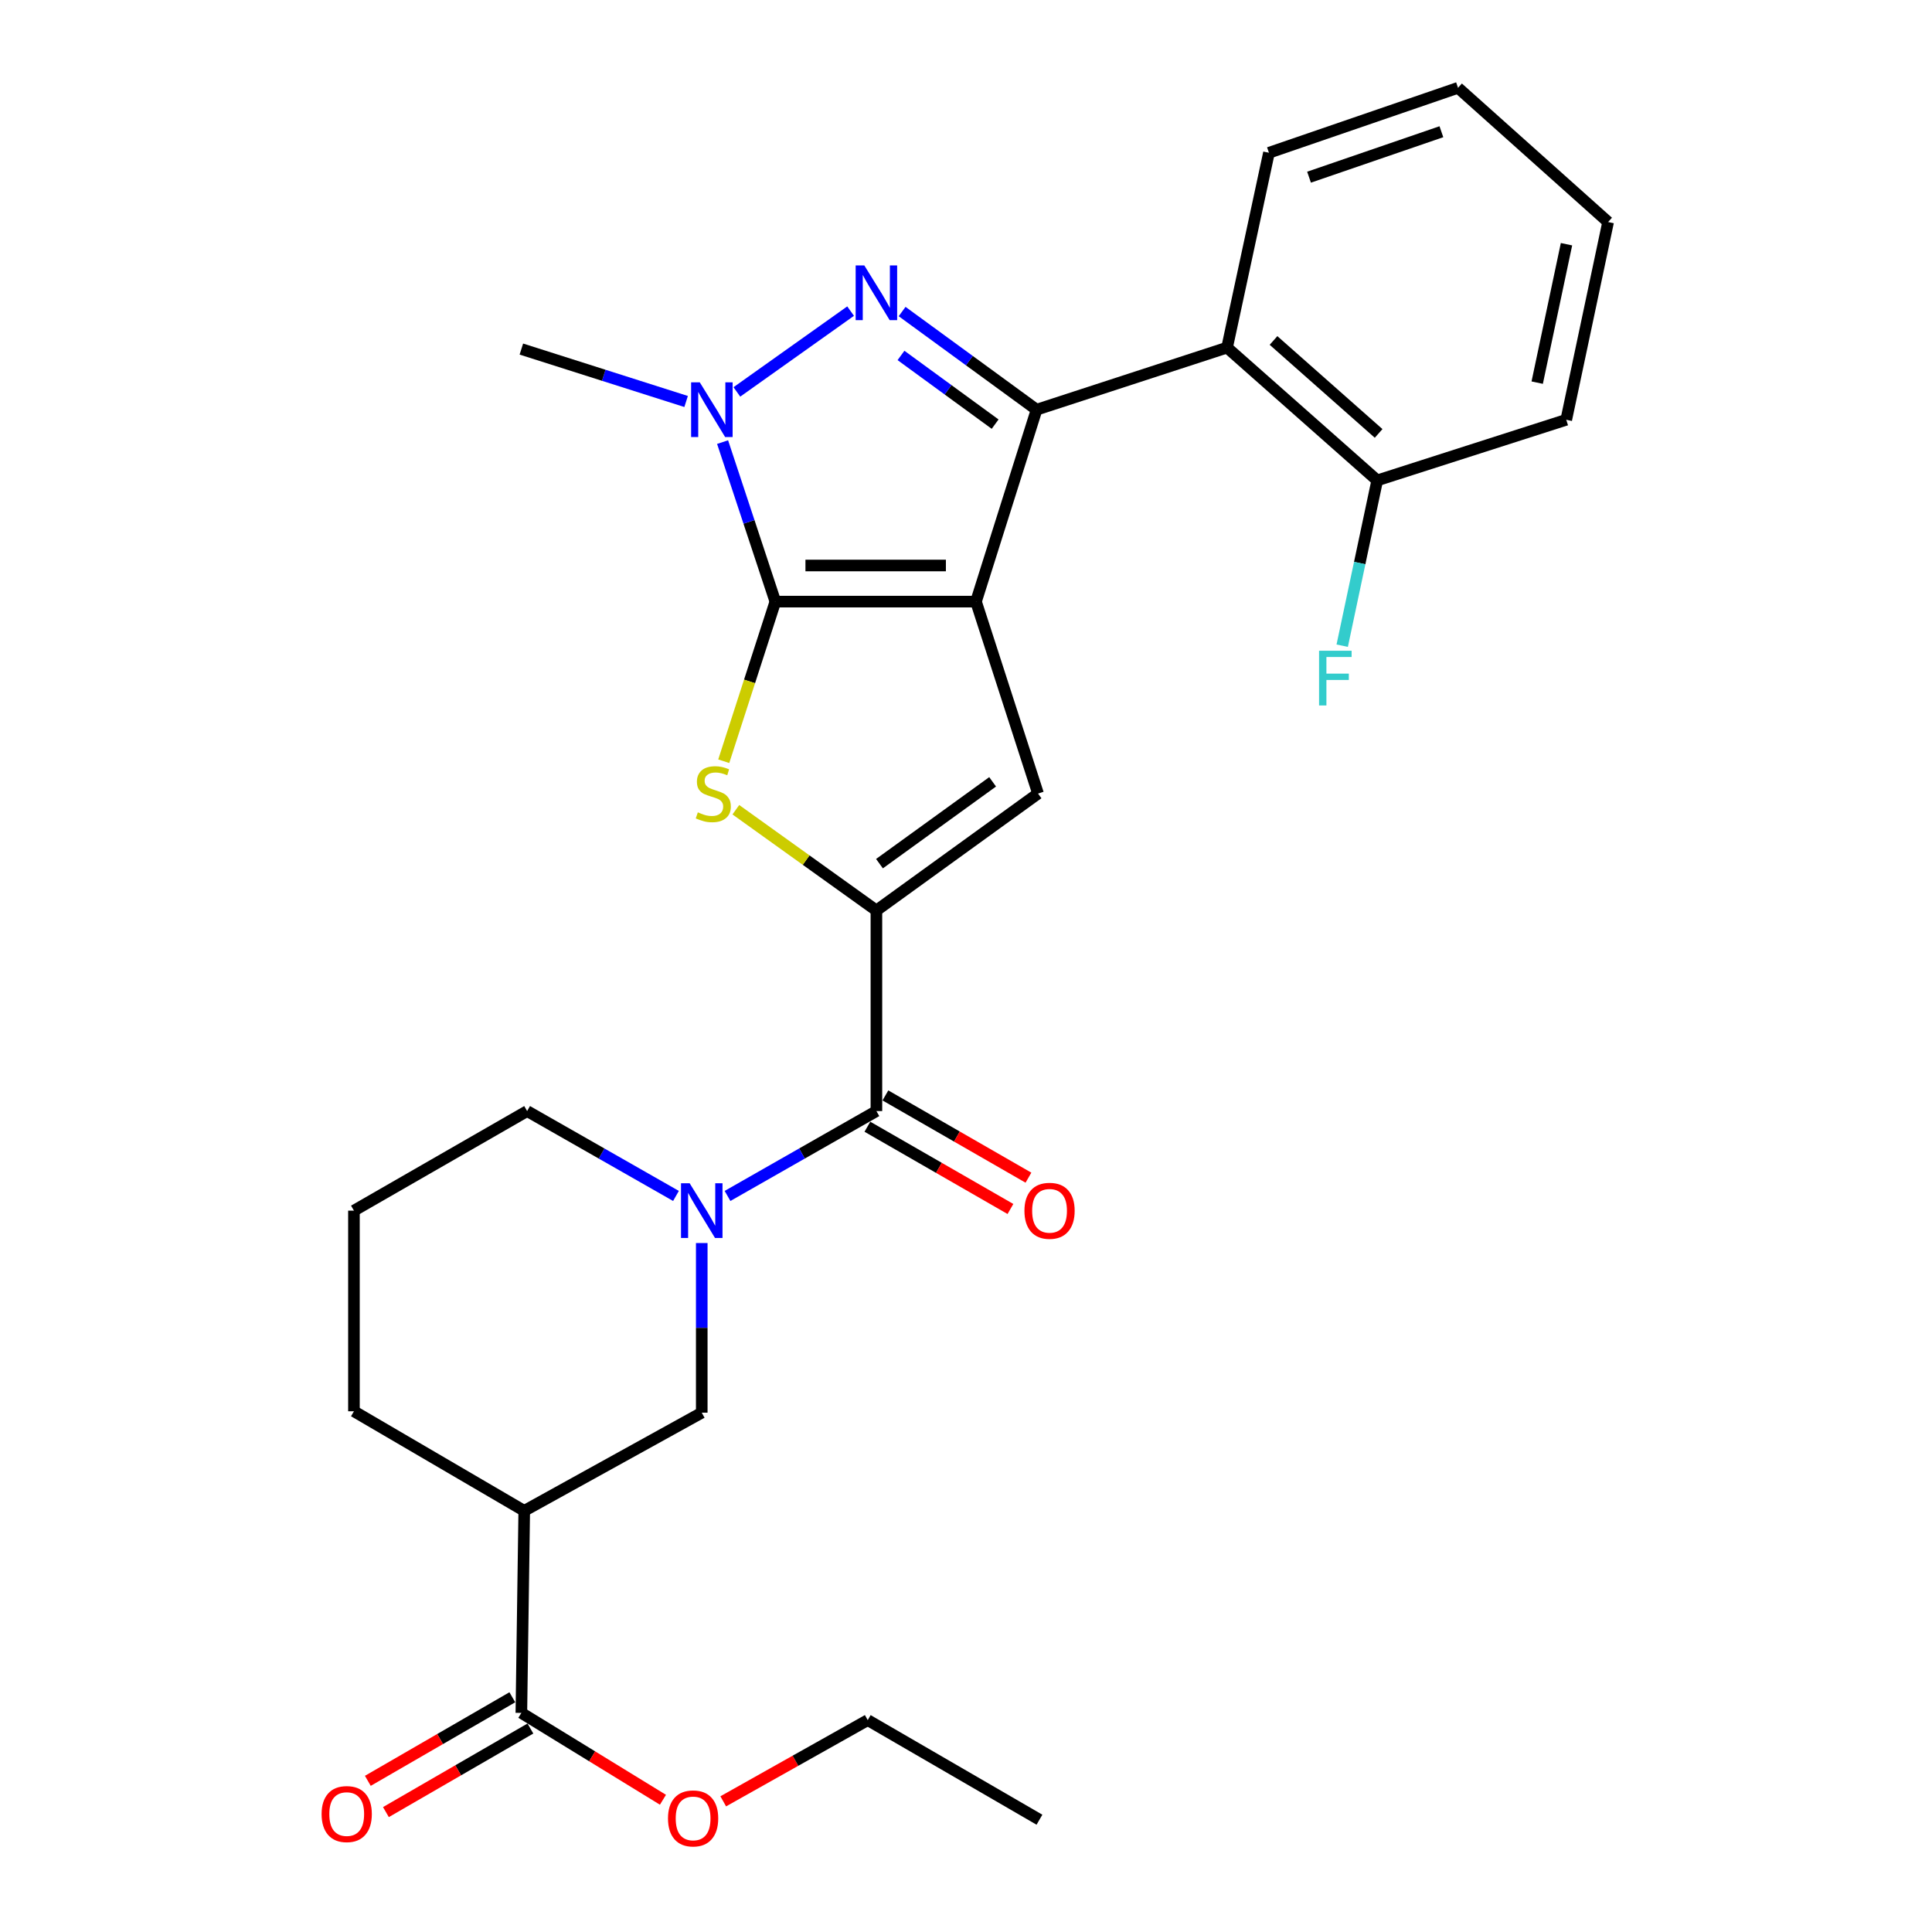 <?xml version='1.0' encoding='iso-8859-1'?>
<svg version='1.1' baseProfile='full'
              xmlns='http://www.w3.org/2000/svg'
                      xmlns:rdkit='http://www.rdkit.org/xml'
                      xmlns:xlink='http://www.w3.org/1999/xlink'
                  xml:space='preserve'
width='1000px' height='1000px' viewBox='0 0 1000 1000'>
<!-- END OF HEADER -->
<rect style='opacity:1.0;fill:#FFFFFF;stroke:none' width='1000' height='1000' x='0' y='0'> </rect>
<path class='bond-0' d='M 505.17,311.395 L 401.322,311.395' style='fill:none;fill-rule:evenodd;stroke:#000000;stroke-width:6px;stroke-linecap:butt;stroke-linejoin:miter;stroke-opacity:1' />
<path class='bond-0' d='M 489.593,292.7 L 416.9,292.7' style='fill:none;fill-rule:evenodd;stroke:#000000;stroke-width:6px;stroke-linecap:butt;stroke-linejoin:miter;stroke-opacity:1' />
<path class='bond-1' d='M 505.17,311.395 L 536.536,212.054' style='fill:none;fill-rule:evenodd;stroke:#000000;stroke-width:6px;stroke-linecap:butt;stroke-linejoin:miter;stroke-opacity:1' />
<path class='bond-6' d='M 505.17,311.395 L 537.284,410.746' style='fill:none;fill-rule:evenodd;stroke:#000000;stroke-width:6px;stroke-linecap:butt;stroke-linejoin:miter;stroke-opacity:1' />
<path class='bond-4' d='M 401.322,311.395 L 387.965,352.705' style='fill:none;fill-rule:evenodd;stroke:#000000;stroke-width:6px;stroke-linecap:butt;stroke-linejoin:miter;stroke-opacity:1' />
<path class='bond-4' d='M 387.965,352.705 L 374.608,394.015' style='fill:none;fill-rule:evenodd;stroke:#CCCC00;stroke-width:6px;stroke-linecap:butt;stroke-linejoin:miter;stroke-opacity:1' />
<path class='bond-5' d='M 401.322,311.395 L 387.667,270.112' style='fill:none;fill-rule:evenodd;stroke:#000000;stroke-width:6px;stroke-linecap:butt;stroke-linejoin:miter;stroke-opacity:1' />
<path class='bond-5' d='M 387.667,270.112 L 374.011,228.83' style='fill:none;fill-rule:evenodd;stroke:#0000FF;stroke-width:6px;stroke-linecap:butt;stroke-linejoin:miter;stroke-opacity:1' />
<path class='bond-2' d='M 536.536,212.054 L 501.734,186.655' style='fill:none;fill-rule:evenodd;stroke:#000000;stroke-width:6px;stroke-linecap:butt;stroke-linejoin:miter;stroke-opacity:1' />
<path class='bond-2' d='M 501.734,186.655 L 466.932,161.257' style='fill:none;fill-rule:evenodd;stroke:#0000FF;stroke-width:6px;stroke-linecap:butt;stroke-linejoin:miter;stroke-opacity:1' />
<path class='bond-2' d='M 515.075,219.535 L 490.713,201.756' style='fill:none;fill-rule:evenodd;stroke:#000000;stroke-width:6px;stroke-linecap:butt;stroke-linejoin:miter;stroke-opacity:1' />
<path class='bond-2' d='M 490.713,201.756 L 466.352,183.977' style='fill:none;fill-rule:evenodd;stroke:#0000FF;stroke-width:6px;stroke-linecap:butt;stroke-linejoin:miter;stroke-opacity:1' />
<path class='bond-9' d='M 536.536,212.054 L 635.129,179.92' style='fill:none;fill-rule:evenodd;stroke:#000000;stroke-width:6px;stroke-linecap:butt;stroke-linejoin:miter;stroke-opacity:1' />
<path class='bond-28' d='M 440.274,161.032 L 381.404,202.859' style='fill:none;fill-rule:evenodd;stroke:#0000FF;stroke-width:6px;stroke-linecap:butt;stroke-linejoin:miter;stroke-opacity:1' />
<path class='bond-3' d='M 453.626,471.254 L 537.284,410.746' style='fill:none;fill-rule:evenodd;stroke:#000000;stroke-width:6px;stroke-linecap:butt;stroke-linejoin:miter;stroke-opacity:1' />
<path class='bond-3' d='M 455.218,447.03 L 513.779,404.674' style='fill:none;fill-rule:evenodd;stroke:#000000;stroke-width:6px;stroke-linecap:butt;stroke-linejoin:miter;stroke-opacity:1' />
<path class='bond-7' d='M 453.626,471.254 L 453.626,575.091' style='fill:none;fill-rule:evenodd;stroke:#000000;stroke-width:6px;stroke-linecap:butt;stroke-linejoin:miter;stroke-opacity:1' />
<path class='bond-29' d='M 453.626,471.254 L 417.251,445.184' style='fill:none;fill-rule:evenodd;stroke:#000000;stroke-width:6px;stroke-linecap:butt;stroke-linejoin:miter;stroke-opacity:1' />
<path class='bond-29' d='M 417.251,445.184 L 380.876,419.114' style='fill:none;fill-rule:evenodd;stroke:#CCCC00;stroke-width:6px;stroke-linecap:butt;stroke-linejoin:miter;stroke-opacity:1' />
<path class='bond-17' d='M 355.135,207.813 L 312.497,194.246' style='fill:none;fill-rule:evenodd;stroke:#0000FF;stroke-width:6px;stroke-linecap:butt;stroke-linejoin:miter;stroke-opacity:1' />
<path class='bond-17' d='M 312.497,194.246 L 269.858,180.678' style='fill:none;fill-rule:evenodd;stroke:#000000;stroke-width:6px;stroke-linecap:butt;stroke-linejoin:miter;stroke-opacity:1' />
<path class='bond-8' d='M 453.626,575.091 L 415.097,597.056' style='fill:none;fill-rule:evenodd;stroke:#000000;stroke-width:6px;stroke-linecap:butt;stroke-linejoin:miter;stroke-opacity:1' />
<path class='bond-8' d='M 415.097,597.056 L 376.569,619.02' style='fill:none;fill-rule:evenodd;stroke:#0000FF;stroke-width:6px;stroke-linecap:butt;stroke-linejoin:miter;stroke-opacity:1' />
<path class='bond-14' d='M 448.966,583.194 L 485.983,604.481' style='fill:none;fill-rule:evenodd;stroke:#000000;stroke-width:6px;stroke-linecap:butt;stroke-linejoin:miter;stroke-opacity:1' />
<path class='bond-14' d='M 485.983,604.481 L 523.001,625.767' style='fill:none;fill-rule:evenodd;stroke:#FF0000;stroke-width:6px;stroke-linecap:butt;stroke-linejoin:miter;stroke-opacity:1' />
<path class='bond-14' d='M 458.285,566.988 L 495.303,588.275' style='fill:none;fill-rule:evenodd;stroke:#000000;stroke-width:6px;stroke-linecap:butt;stroke-linejoin:miter;stroke-opacity:1' />
<path class='bond-14' d='M 495.303,588.275 L 532.32,609.561' style='fill:none;fill-rule:evenodd;stroke:#FF0000;stroke-width:6px;stroke-linecap:butt;stroke-linejoin:miter;stroke-opacity:1' />
<path class='bond-11' d='M 363.227,643.4 L 363.227,687.301' style='fill:none;fill-rule:evenodd;stroke:#0000FF;stroke-width:6px;stroke-linecap:butt;stroke-linejoin:miter;stroke-opacity:1' />
<path class='bond-11' d='M 363.227,687.301 L 363.227,731.201' style='fill:none;fill-rule:evenodd;stroke:#000000;stroke-width:6px;stroke-linecap:butt;stroke-linejoin:miter;stroke-opacity:1' />
<path class='bond-16' d='M 349.886,619.019 L 311.363,597.055' style='fill:none;fill-rule:evenodd;stroke:#0000FF;stroke-width:6px;stroke-linecap:butt;stroke-linejoin:miter;stroke-opacity:1' />
<path class='bond-16' d='M 311.363,597.055 L 272.839,575.091' style='fill:none;fill-rule:evenodd;stroke:#000000;stroke-width:6px;stroke-linecap:butt;stroke-linejoin:miter;stroke-opacity:1' />
<path class='bond-13' d='M 635.129,179.92 L 712.846,248.654' style='fill:none;fill-rule:evenodd;stroke:#000000;stroke-width:6px;stroke-linecap:butt;stroke-linejoin:miter;stroke-opacity:1' />
<path class='bond-13' d='M 659.171,176.227 L 713.573,224.34' style='fill:none;fill-rule:evenodd;stroke:#000000;stroke-width:6px;stroke-linecap:butt;stroke-linejoin:miter;stroke-opacity:1' />
<path class='bond-21' d='M 635.129,179.92 L 656.804,79.073' style='fill:none;fill-rule:evenodd;stroke:#000000;stroke-width:6px;stroke-linecap:butt;stroke-linejoin:miter;stroke-opacity:1' />
<path class='bond-10' d='M 271.344,782.008 L 363.227,731.201' style='fill:none;fill-rule:evenodd;stroke:#000000;stroke-width:6px;stroke-linecap:butt;stroke-linejoin:miter;stroke-opacity:1' />
<path class='bond-12' d='M 271.344,782.008 L 269.858,886.594' style='fill:none;fill-rule:evenodd;stroke:#000000;stroke-width:6px;stroke-linecap:butt;stroke-linejoin:miter;stroke-opacity:1' />
<path class='bond-31' d='M 271.344,782.008 L 183.199,730.474' style='fill:none;fill-rule:evenodd;stroke:#000000;stroke-width:6px;stroke-linecap:butt;stroke-linejoin:miter;stroke-opacity:1' />
<path class='bond-15' d='M 265.179,878.502 L 227.785,900.129' style='fill:none;fill-rule:evenodd;stroke:#000000;stroke-width:6px;stroke-linecap:butt;stroke-linejoin:miter;stroke-opacity:1' />
<path class='bond-15' d='M 227.785,900.129 L 190.391,921.756' style='fill:none;fill-rule:evenodd;stroke:#FF0000;stroke-width:6px;stroke-linecap:butt;stroke-linejoin:miter;stroke-opacity:1' />
<path class='bond-15' d='M 274.538,894.685 L 237.144,916.312' style='fill:none;fill-rule:evenodd;stroke:#000000;stroke-width:6px;stroke-linecap:butt;stroke-linejoin:miter;stroke-opacity:1' />
<path class='bond-15' d='M 237.144,916.312 L 199.75,937.939' style='fill:none;fill-rule:evenodd;stroke:#FF0000;stroke-width:6px;stroke-linecap:butt;stroke-linejoin:miter;stroke-opacity:1' />
<path class='bond-18' d='M 269.858,886.594 L 306.501,909.074' style='fill:none;fill-rule:evenodd;stroke:#000000;stroke-width:6px;stroke-linecap:butt;stroke-linejoin:miter;stroke-opacity:1' />
<path class='bond-18' d='M 306.501,909.074 L 343.144,931.555' style='fill:none;fill-rule:evenodd;stroke:#FF0000;stroke-width:6px;stroke-linecap:butt;stroke-linejoin:miter;stroke-opacity:1' />
<path class='bond-19' d='M 712.846,248.654 L 703.785,291.432' style='fill:none;fill-rule:evenodd;stroke:#000000;stroke-width:6px;stroke-linecap:butt;stroke-linejoin:miter;stroke-opacity:1' />
<path class='bond-19' d='M 703.785,291.432 L 694.724,334.21' style='fill:none;fill-rule:evenodd;stroke:#33CCCC;stroke-width:6px;stroke-linecap:butt;stroke-linejoin:miter;stroke-opacity:1' />
<path class='bond-23' d='M 712.846,248.654 L 810.691,217.278' style='fill:none;fill-rule:evenodd;stroke:#000000;stroke-width:6px;stroke-linecap:butt;stroke-linejoin:miter;stroke-opacity:1' />
<path class='bond-22' d='M 272.839,575.091 L 183.199,626.626' style='fill:none;fill-rule:evenodd;stroke:#000000;stroke-width:6px;stroke-linecap:butt;stroke-linejoin:miter;stroke-opacity:1' />
<path class='bond-24' d='M 374.343,932.367 L 411.741,911.35' style='fill:none;fill-rule:evenodd;stroke:#FF0000;stroke-width:6px;stroke-linecap:butt;stroke-linejoin:miter;stroke-opacity:1' />
<path class='bond-24' d='M 411.741,911.35 L 449.139,890.333' style='fill:none;fill-rule:evenodd;stroke:#000000;stroke-width:6px;stroke-linecap:butt;stroke-linejoin:miter;stroke-opacity:1' />
<path class='bond-20' d='M 183.199,730.474 L 183.199,626.626' style='fill:none;fill-rule:evenodd;stroke:#000000;stroke-width:6px;stroke-linecap:butt;stroke-linejoin:miter;stroke-opacity:1' />
<path class='bond-25' d='M 656.804,79.073 L 754.67,45.455' style='fill:none;fill-rule:evenodd;stroke:#000000;stroke-width:6px;stroke-linecap:butt;stroke-linejoin:miter;stroke-opacity:1' />
<path class='bond-25' d='M 677.557,91.711 L 746.063,68.178' style='fill:none;fill-rule:evenodd;stroke:#000000;stroke-width:6px;stroke-linecap:butt;stroke-linejoin:miter;stroke-opacity:1' />
<path class='bond-30' d='M 810.691,217.278 L 832.356,114.925' style='fill:none;fill-rule:evenodd;stroke:#000000;stroke-width:6px;stroke-linecap:butt;stroke-linejoin:miter;stroke-opacity:1' />
<path class='bond-30' d='M 795.651,198.054 L 810.817,126.407' style='fill:none;fill-rule:evenodd;stroke:#000000;stroke-width:6px;stroke-linecap:butt;stroke-linejoin:miter;stroke-opacity:1' />
<path class='bond-26' d='M 449.139,890.333 L 538.021,941.878' style='fill:none;fill-rule:evenodd;stroke:#000000;stroke-width:6px;stroke-linecap:butt;stroke-linejoin:miter;stroke-opacity:1' />
<path class='bond-27' d='M 754.67,45.455 L 832.356,114.925' style='fill:none;fill-rule:evenodd;stroke:#000000;stroke-width:6px;stroke-linecap:butt;stroke-linejoin:miter;stroke-opacity:1' />
<path  class='atom-3' d='M 447.366 137.386
L 456.646 152.386
Q 457.566 153.866, 459.046 156.546
Q 460.526 159.226, 460.606 159.386
L 460.606 137.386
L 464.366 137.386
L 464.366 165.706
L 460.486 165.706
L 450.526 149.306
Q 449.366 147.386, 448.126 145.186
Q 446.926 142.986, 446.566 142.306
L 446.566 165.706
L 442.886 165.706
L 442.886 137.386
L 447.366 137.386
' fill='#0000FF'/>
<path  class='atom-5' d='M 361.199 420.466
Q 361.519 420.586, 362.839 421.146
Q 364.159 421.706, 365.599 422.066
Q 367.079 422.386, 368.519 422.386
Q 371.199 422.386, 372.759 421.106
Q 374.319 419.786, 374.319 417.506
Q 374.319 415.946, 373.519 414.986
Q 372.759 414.026, 371.559 413.506
Q 370.359 412.986, 368.359 412.386
Q 365.839 411.626, 364.319 410.906
Q 362.839 410.186, 361.759 408.666
Q 360.719 407.146, 360.719 404.586
Q 360.719 401.026, 363.119 398.826
Q 365.559 396.626, 370.359 396.626
Q 373.639 396.626, 377.359 398.186
L 376.439 401.266
Q 373.039 399.866, 370.479 399.866
Q 367.719 399.866, 366.199 401.026
Q 364.679 402.146, 364.719 404.106
Q 364.719 405.626, 365.479 406.546
Q 366.279 407.466, 367.399 407.986
Q 368.559 408.506, 370.479 409.106
Q 373.039 409.906, 374.559 410.706
Q 376.079 411.506, 377.159 413.146
Q 378.279 414.746, 378.279 417.506
Q 378.279 421.426, 375.639 423.546
Q 373.039 425.626, 368.679 425.626
Q 366.159 425.626, 364.239 425.066
Q 362.359 424.546, 360.119 423.626
L 361.199 420.466
' fill='#CCCC00'/>
<path  class='atom-6' d='M 362.202 197.894
L 371.482 212.894
Q 372.402 214.374, 373.882 217.054
Q 375.362 219.734, 375.442 219.894
L 375.442 197.894
L 379.202 197.894
L 379.202 226.214
L 375.322 226.214
L 365.362 209.814
Q 364.202 207.894, 362.962 205.694
Q 361.762 203.494, 361.402 202.814
L 361.402 226.214
L 357.722 226.214
L 357.722 197.894
L 362.202 197.894
' fill='#0000FF'/>
<path  class='atom-9' d='M 356.967 612.466
L 366.247 627.466
Q 367.167 628.946, 368.647 631.626
Q 370.127 634.306, 370.207 634.466
L 370.207 612.466
L 373.967 612.466
L 373.967 640.786
L 370.087 640.786
L 360.127 624.386
Q 358.967 622.466, 357.727 620.266
Q 356.527 618.066, 356.167 617.386
L 356.167 640.786
L 352.487 640.786
L 352.487 612.466
L 356.967 612.466
' fill='#0000FF'/>
<path  class='atom-15' d='M 530.245 626.706
Q 530.245 619.906, 533.605 616.106
Q 536.965 612.306, 543.245 612.306
Q 549.525 612.306, 552.885 616.106
Q 556.245 619.906, 556.245 626.706
Q 556.245 633.586, 552.845 637.506
Q 549.445 641.386, 543.245 641.386
Q 537.005 641.386, 533.605 637.506
Q 530.245 633.626, 530.245 626.706
M 543.245 638.186
Q 547.565 638.186, 549.885 635.306
Q 552.245 632.386, 552.245 626.706
Q 552.245 621.146, 549.885 618.346
Q 547.565 615.506, 543.245 615.506
Q 538.925 615.506, 536.565 618.306
Q 534.245 621.106, 534.245 626.706
Q 534.245 632.426, 536.565 635.306
Q 538.925 638.186, 543.245 638.186
' fill='#FF0000'/>
<path  class='atom-16' d='M 166.46 938.956
Q 166.46 932.156, 169.82 928.356
Q 173.18 924.556, 179.46 924.556
Q 185.74 924.556, 189.1 928.356
Q 192.46 932.156, 192.46 938.956
Q 192.46 945.836, 189.06 949.756
Q 185.66 953.636, 179.46 953.636
Q 173.22 953.636, 169.82 949.756
Q 166.46 945.876, 166.46 938.956
M 179.46 950.436
Q 183.78 950.436, 186.1 947.556
Q 188.46 944.636, 188.46 938.956
Q 188.46 933.396, 186.1 930.596
Q 183.78 927.756, 179.46 927.756
Q 175.14 927.756, 172.78 930.556
Q 170.46 933.356, 170.46 938.956
Q 170.46 944.676, 172.78 947.556
Q 175.14 950.436, 179.46 950.436
' fill='#FF0000'/>
<path  class='atom-19' d='M 345.751 941.21
Q 345.751 934.41, 349.111 930.61
Q 352.471 926.81, 358.751 926.81
Q 365.031 926.81, 368.391 930.61
Q 371.751 934.41, 371.751 941.21
Q 371.751 948.09, 368.351 952.01
Q 364.951 955.89, 358.751 955.89
Q 352.511 955.89, 349.111 952.01
Q 345.751 948.13, 345.751 941.21
M 358.751 952.69
Q 363.071 952.69, 365.391 949.81
Q 367.751 946.89, 367.751 941.21
Q 367.751 935.65, 365.391 932.85
Q 363.071 930.01, 358.751 930.01
Q 354.431 930.01, 352.071 932.81
Q 349.751 935.61, 349.751 941.21
Q 349.751 946.93, 352.071 949.81
Q 354.431 952.69, 358.751 952.69
' fill='#FF0000'/>
<path  class='atom-20' d='M 682.751 336.825
L 699.591 336.825
L 699.591 340.065
L 686.551 340.065
L 686.551 348.665
L 698.151 348.665
L 698.151 351.945
L 686.551 351.945
L 686.551 365.145
L 682.751 365.145
L 682.751 336.825
' fill='#33CCCC'/>
</svg>
